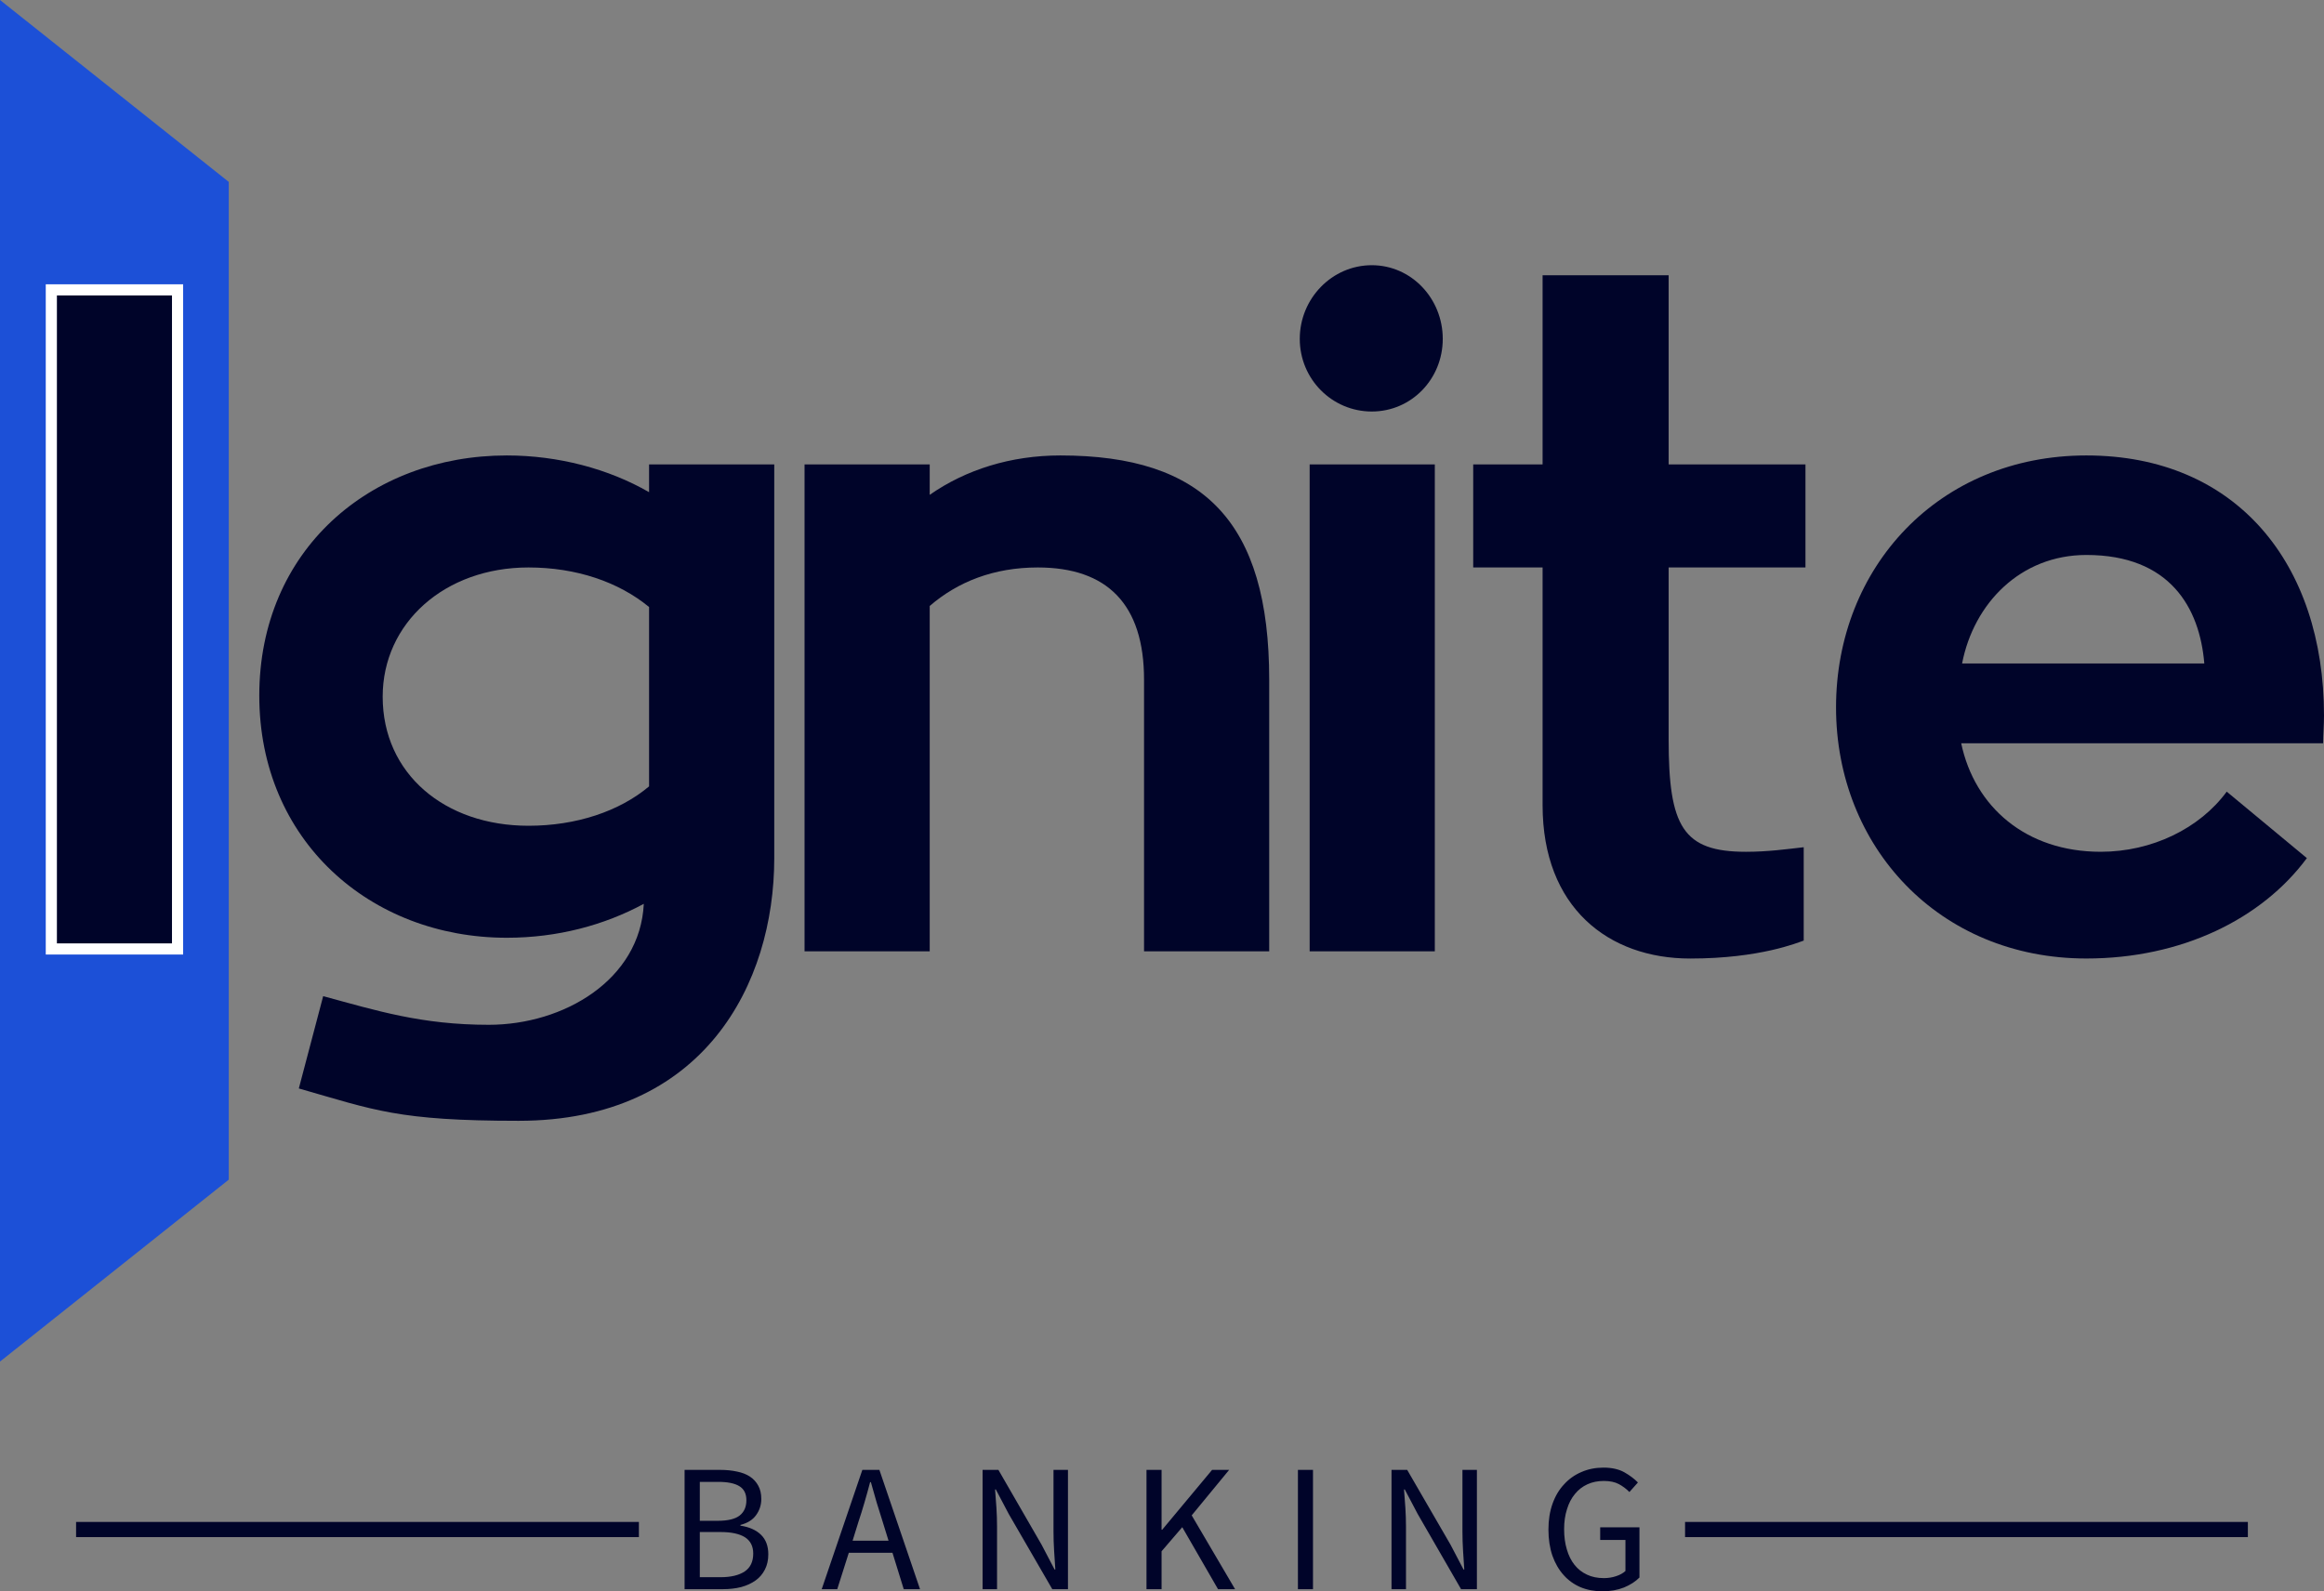 <svg xmlns="http://www.w3.org/2000/svg" width="146" height="100" viewBox="0 0 146 100" fill="none"><rect x="0" y="0" width="146" height="100" fill="#808080" stroke="none"/><path d="M0 0L14.371 11.431V74.132L0 85.563" fill="#1C50D7"></path><path d="M11.155 18.215V59.634H3.225V18.215H11.155Z" fill="#000429" stroke="white" stroke-width="0.7"></path><path d="M40.777 29.185V30.93C38.238 29.461 35.066 28.621 31.838 28.621C23.243 28.621 16.289 34.588 16.289 43.715C16.289 52.798 23.243 58.93 31.838 58.93C35.01 58.93 37.949 58.146 40.445 56.798C40.212 61.582 35.409 64.4 30.707 64.4C26.47 64.4 23.642 63.505 20.303 62.599L18.773 68.4C23.531 69.759 24.995 70.433 32.581 70.433C44.227 70.433 48.641 61.814 48.641 53.925V29.185H40.777ZM24.041 43.781C24.041 39.151 27.934 35.66 33.202 35.66C36.197 35.66 38.859 36.566 40.777 38.146V49.416C38.914 50.986 36.197 51.892 33.202 51.892C27.934 51.892 24.041 48.621 24.041 43.781Z" fill="#000429"></path><path d="M66.615 28.621C63.498 28.621 60.67 29.516 58.407 31.096V29.185H50.544V59.781H58.407V38.08C60.16 36.566 62.422 35.66 65.195 35.66C69.554 35.66 71.872 37.969 71.872 42.71V59.781H79.735V42.71C79.735 32.787 75.609 28.621 66.615 28.621Z" fill="#000429"></path><path d="M82.276 59.782H90.139V29.186H82.276V59.782ZM86.18 25.86C88.664 25.86 90.638 23.827 90.638 21.296C90.638 18.755 88.664 16.666 86.18 16.666C83.684 16.666 81.655 18.755 81.655 21.296C81.655 23.827 83.684 25.86 86.18 25.86Z" fill="#000429"></path><path d="M113.424 35.661V29.186H104.829V17.297H96.91V29.186H92.551V35.661H96.91V50.6C96.91 57.02 101.036 60.236 106.182 60.236C110.596 60.236 112.97 59.219 113.314 59.108V53.241C112.238 53.363 111.051 53.528 109.687 53.528C105.727 53.528 104.829 51.948 104.829 46.479V35.661H113.424Z" fill="#000429"></path><path d="M145.945 46.709C145.945 46.201 146 45.583 146 44.964C146 35.439 140.51 28.621 131.072 28.621C121.789 28.621 115.345 35.66 115.345 44.455C115.345 53.185 121.789 60.234 131.072 60.234C137.061 60.234 142.096 57.748 144.924 53.925L139.889 49.748C138.192 52.057 135.198 53.527 131.97 53.527C127.279 53.527 124.051 50.709 123.208 46.709H145.945ZM131.072 34.875C136.329 34.875 138.192 38.201 138.48 41.693H123.264C123.996 37.914 126.935 34.875 131.072 34.875Z" fill="#000429"></path><path d="M40.137 95.641H4.78V96.594H40.137V95.641Z" fill="#000429"></path><path d="M141.217 95.641H105.86V96.594H141.217V95.641Z" fill="#000429"></path><path d="M43.008 99.867V92.37H45.245C45.628 92.37 45.978 92.405 46.297 92.475C46.616 92.538 46.886 92.643 47.11 92.789C47.333 92.935 47.508 93.126 47.635 93.361C47.763 93.589 47.827 93.869 47.827 94.199C47.827 94.573 47.718 94.91 47.502 95.209C47.291 95.507 46.963 95.713 46.517 95.828V95.875C47.071 95.958 47.502 96.148 47.807 96.447C48.114 96.745 48.267 97.155 48.267 97.676C48.267 98.038 48.196 98.355 48.056 98.628C47.916 98.908 47.721 99.136 47.473 99.314C47.218 99.498 46.915 99.638 46.565 99.733C46.214 99.822 45.828 99.867 45.408 99.867H43.008ZM43.964 95.57H45.073C45.723 95.57 46.188 95.459 46.469 95.237C46.749 95.015 46.89 94.694 46.89 94.275C46.89 93.862 46.74 93.567 46.44 93.389C46.147 93.211 45.707 93.123 45.121 93.123H43.964V95.57ZM43.964 99.114H45.264C45.914 99.114 46.421 98.993 46.785 98.752C47.141 98.511 47.32 98.136 47.32 97.628C47.32 97.165 47.145 96.822 46.794 96.599C46.444 96.383 45.934 96.275 45.264 96.275H43.964V99.114ZM53.563 96.818H55.82L55.466 95.675C55.332 95.256 55.202 94.837 55.074 94.418C54.953 94.005 54.832 93.58 54.711 93.141H54.663C54.548 93.58 54.43 94.005 54.309 94.418C54.188 94.837 54.057 95.256 53.917 95.675L53.563 96.818ZM56.776 99.867L56.068 97.58H53.324L52.598 99.867H51.622L54.175 92.37H55.246L57.799 99.867H56.776ZM61.729 99.867V92.37H62.723L65.438 97.076L66.251 98.628H66.299C66.273 98.247 66.248 97.853 66.222 97.447C66.197 97.041 66.184 96.641 66.184 96.247V92.37H67.092V99.867H66.108L63.373 95.142L62.56 93.599H62.513C62.544 93.98 62.573 94.367 62.599 94.761C62.624 95.155 62.637 95.548 62.637 95.942V99.867H61.729ZM72.026 99.867V92.37H72.973V96.132H73.011L76.147 92.37H77.218L74.866 95.228L77.591 99.867H76.52L74.273 95.971L72.973 97.485V99.867H72.026ZM81.539 99.867V92.37H82.486V99.867H81.539ZM87.419 99.867V92.37H88.404L91.129 97.076L91.942 98.628H91.99C91.964 98.247 91.939 97.853 91.913 97.447C91.888 97.041 91.875 96.641 91.875 96.247V92.37H92.783V99.867H91.789L89.064 95.142L88.251 93.599H88.204C88.235 93.98 88.264 94.367 88.29 94.761C88.315 95.155 88.328 95.548 88.328 95.942V99.867H87.419ZM97.277 96.114C97.277 95.516 97.363 94.977 97.535 94.494C97.707 94.011 97.95 93.605 98.262 93.275C98.568 92.938 98.931 92.681 99.352 92.503C99.773 92.319 100.235 92.227 100.738 92.227C101.261 92.227 101.698 92.326 102.048 92.522C102.392 92.719 102.676 92.932 102.899 93.161L102.364 93.761C102.172 93.564 101.953 93.399 101.704 93.265C101.455 93.132 101.14 93.065 100.757 93.065C100.375 93.065 100.031 93.135 99.725 93.275C99.419 93.415 99.157 93.618 98.941 93.885C98.724 94.145 98.558 94.462 98.444 94.837C98.322 95.212 98.262 95.631 98.262 96.094C98.262 96.564 98.319 96.99 98.434 97.371C98.542 97.746 98.702 98.066 98.912 98.333C99.122 98.6 99.384 98.806 99.696 98.952C100.002 99.098 100.359 99.171 100.767 99.171C101.035 99.171 101.29 99.13 101.532 99.047C101.768 98.971 101.962 98.863 102.115 98.724V96.771H100.528V95.98H102.995V99.133C102.746 99.387 102.421 99.597 102.019 99.762C101.618 99.921 101.165 100 100.662 100C100.165 100 99.709 99.914 99.294 99.743C98.88 99.565 98.526 99.311 98.233 98.981C97.934 98.65 97.698 98.244 97.526 97.761C97.36 97.272 97.277 96.723 97.277 96.114Z" fill="#000429"></path></svg>